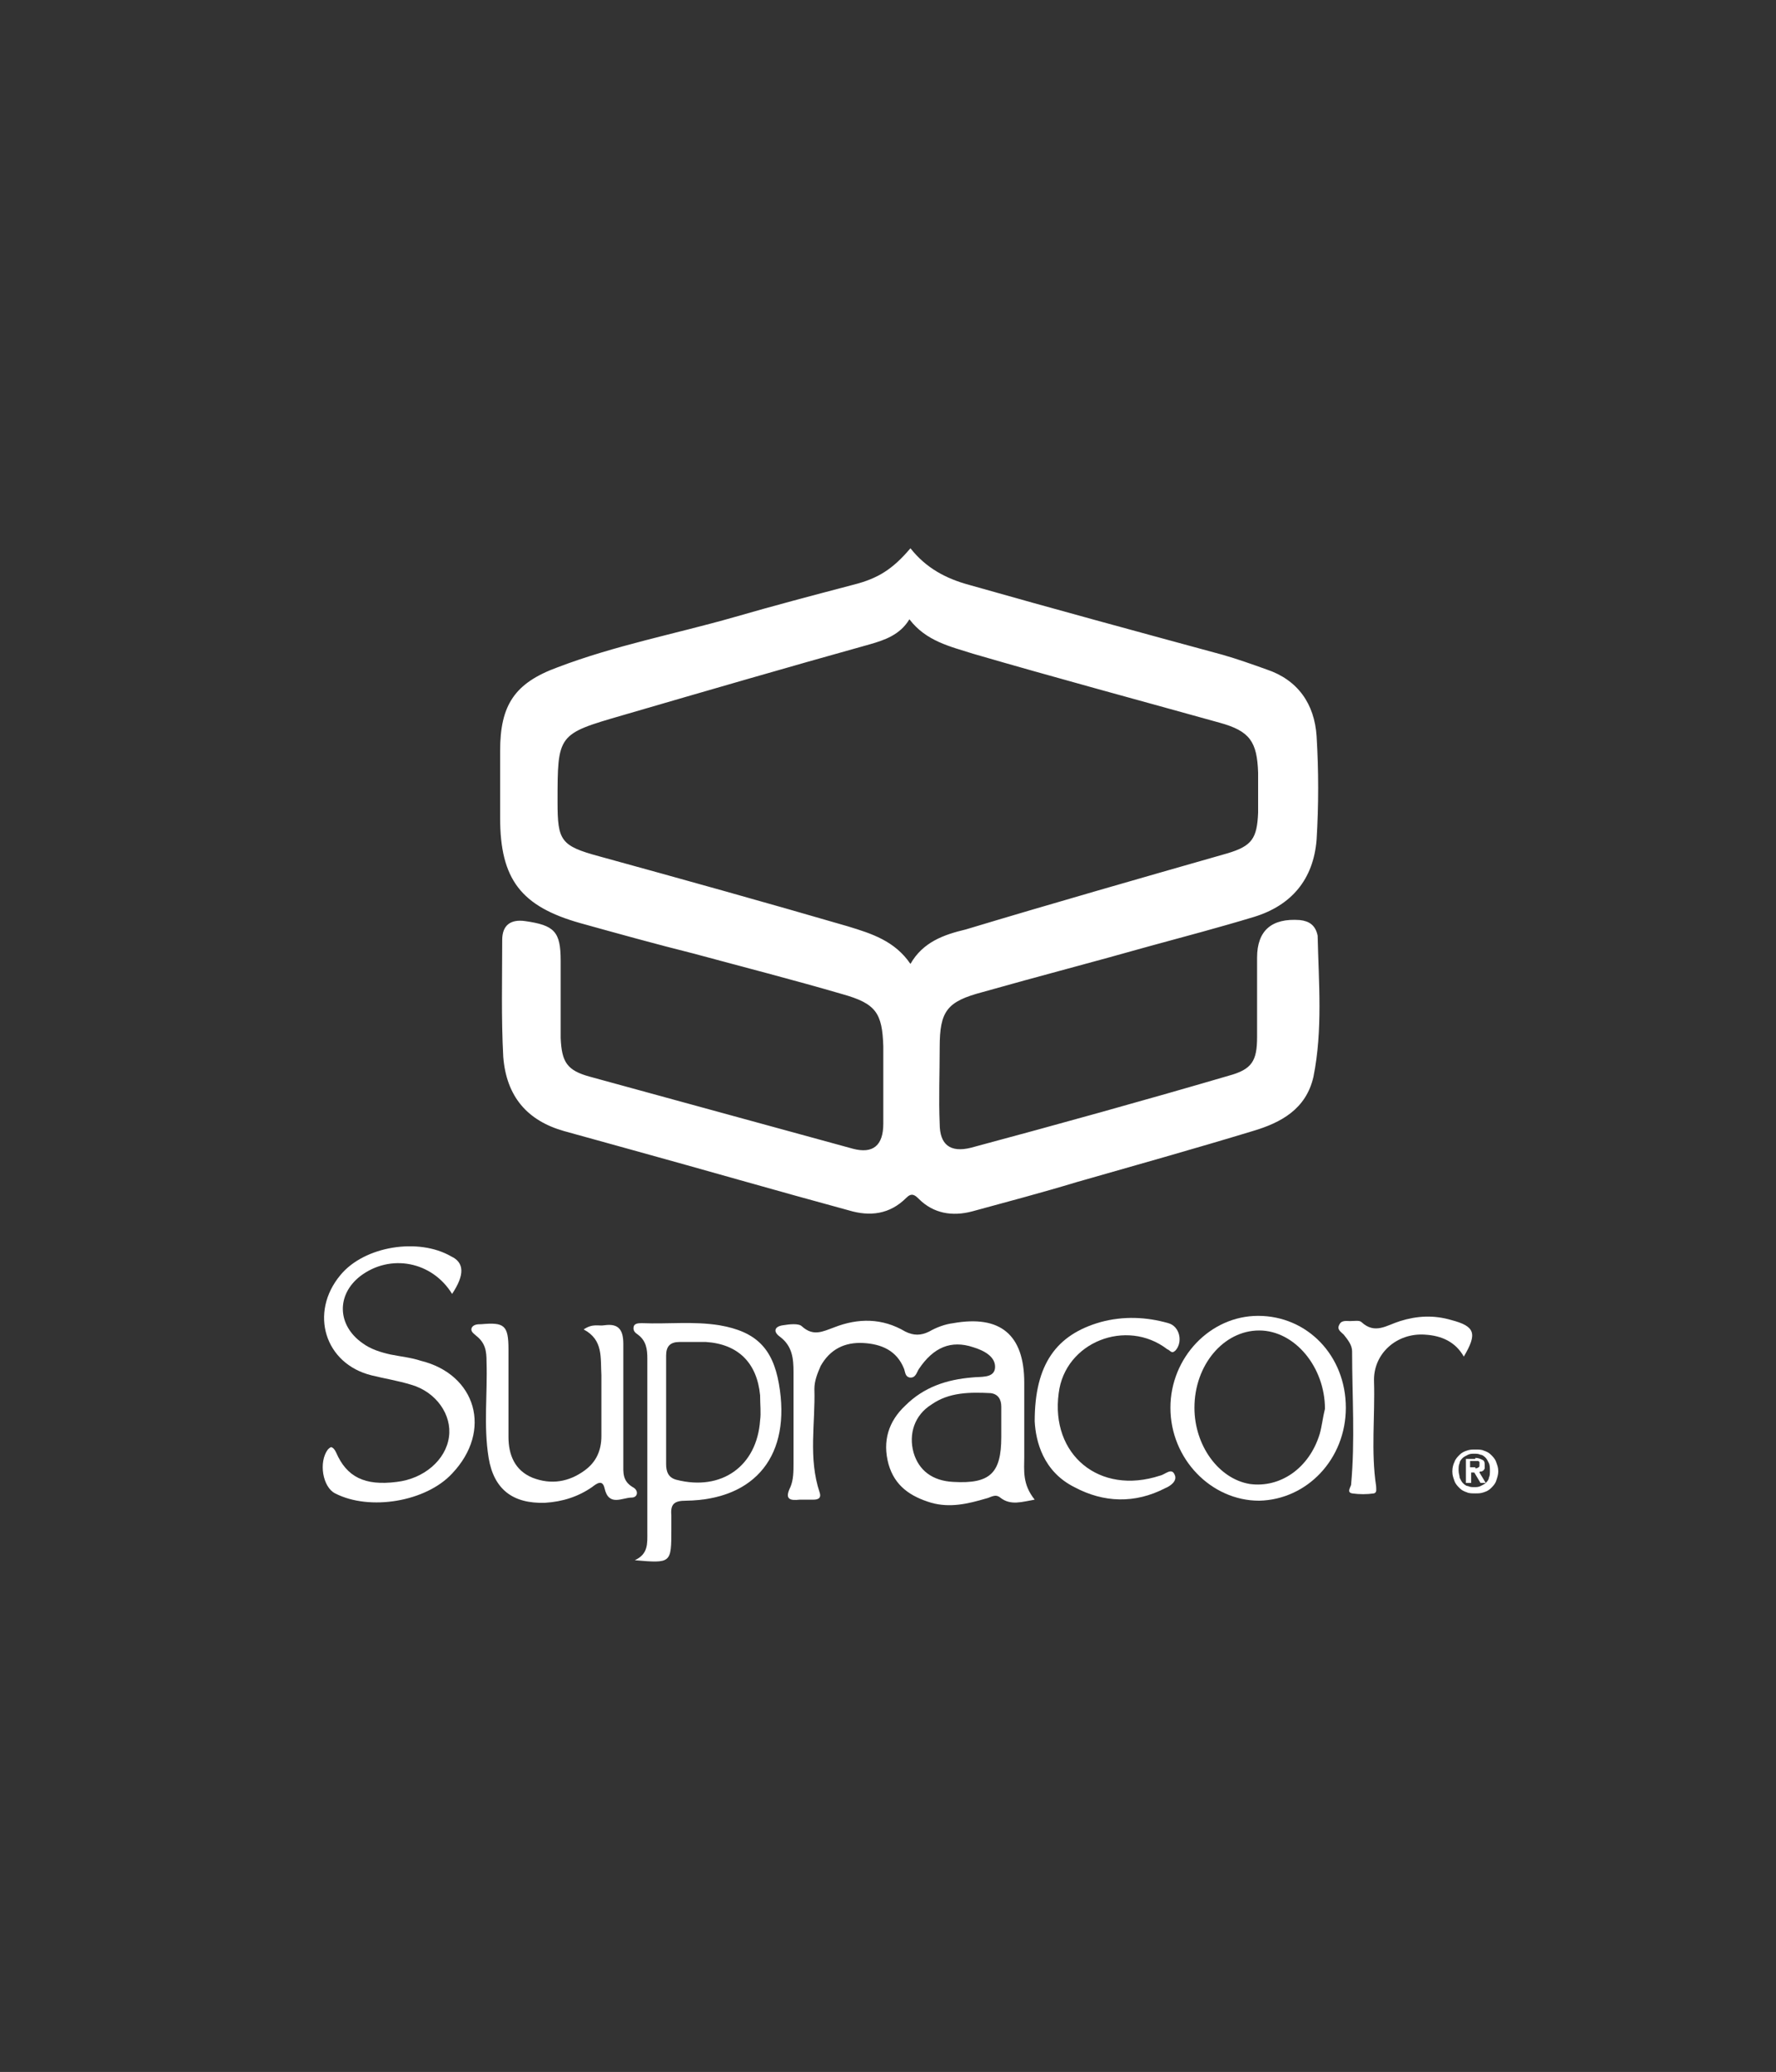 <?xml version="1.0" encoding="utf-8"?>
<!-- Generator: Adobe Illustrator 18.0.0, SVG Export Plug-In . SVG Version: 6.00 Build 0)  -->
<!DOCTYPE svg PUBLIC "-//W3C//DTD SVG 1.1//EN" "http://www.w3.org/Graphics/SVG/1.1/DTD/svg11.dtd">
<svg version="1.1" id="Layer_3" xmlns="http://www.w3.org/2000/svg" xmlns:xlink="http://www.w3.org/1999/xlink" x="0px" y="0px"
	 viewBox="0 0 170.1 198.4" enable-background="new 0 0 170.1 198.4" xml:space="preserve">
<rect x="0" y="0" width="170.1" height="198.4" fill="#333333" stroke="none"/>
<g>
	<path fill="#FFFFFF" d="M43.3,123.9c-1.9-3.1-5.9-3.9-8.8-1.7c-2.3,1.8-2.2,4.7,0.2,6.4c0.8,0.6,1.8,0.9,2.7,1.1
		c1,0.2,2,0.3,2.9,0.6c5.3,1.3,6.9,6.7,3,10.8c-2.5,2.7-7.9,3.6-11.2,1.9c-1.2-0.6-1.6-3-0.7-4.2c0.1-0.1,0.3-0.3,0.4-0.2
		c0.2,0.1,0.3,0.3,0.4,0.5c1,2.3,2.7,3.2,5.8,2.8c2.6-0.3,4.7-2.1,5-4.3c0.3-2.1-1.2-4.3-3.6-5c-1.3-0.4-2.6-0.6-3.8-0.9
		c-4.5-1.1-6-6-3-9.6c2.3-2.8,7.5-3.6,10.6-1.8C44.5,120.9,44.5,122.1,43.3,123.9z"/>
	<path fill="#FFFFFF" d="M55.9,127.3c0.9-0.6,1.4-0.3,2-0.4c1.4-0.2,1.8,0.5,1.8,1.8c0,3.8,0,7.6,0,11.4c0,0.9-0.1,1.7,0.9,2.3
		c0.6,0.3,0.5,1-0.1,1c-0.9,0-2.2,0.9-2.6-0.9c-0.2-0.9-0.8-0.4-1.2-0.1c-1.3,0.9-2.8,1.4-4.5,1.5c-3.1,0.1-4.9-1.3-5.4-4.3
		c-0.5-3.1-0.1-6.1-0.2-9.2c0-1-0.1-1.8-1-2.5c-0.2-0.2-0.6-0.4-0.4-0.8c0.2-0.3,0.6-0.3,0.9-0.3c2.2-0.2,2.6,0.1,2.6,2.4
		c0,2.8,0,5.6,0,8.4c0,1.7,0.6,3.2,2.3,3.9c1.8,0.7,3.5,0.4,5-0.7c1.1-0.8,1.6-1.9,1.6-3.3c0-1.9,0-3.8,0-5.8
		C57.5,130,57.8,128.3,55.9,127.3z"/>
	<path fill="#FFFFFF" d="M99.1,136.1c0-5.5,2.1-8.3,6.3-9.5c2.2-0.6,4.4-0.5,6.5,0.1c1.1,0.3,1.4,1.8,0.7,2.6
		c-0.4,0.4-0.5,0-0.8-0.1c-3.9-3-9.8-0.7-10.4,4.2c-0.8,5.9,3.9,9.8,9.7,7.9c0.5-0.1,1.1-0.8,1.4-0.1c0.3,0.6-0.4,1.1-0.9,1.3
		c-2.9,1.5-5.9,1.4-8.7-0.1C99.9,140.9,99.2,138,99.1,136.1z"/>
	<path fill="#FFFFFF" d="M140.2,129.9c-0.8-1.4-2.1-2-3.7-2.1c-2.7-0.2-5,1.8-4.9,4.5c0.1,3.3-0.3,6.7,0.2,10c0,0.3,0.1,0.6-0.2,0.7
		c-0.7,0.1-1.4,0.1-2.1,0c-0.5-0.1-0.2-0.5-0.1-0.8c0.4-4.3,0.1-8.5,0.1-12.8c0-0.6-0.4-1.1-0.8-1.6c-0.3-0.3-0.7-0.5-0.4-1
		c0.2-0.4,0.7-0.3,1-0.3c0.4,0,0.9-0.1,1.1,0.1c1.3,1.2,2.4,0.3,3.7-0.1c1.6-0.5,3.2-0.6,4.9-0.1C141.3,127,141.5,127.7,140.2,129.9
		z"/>
	<path fill="#FFFFFF" d="M124.5,88.1c-2.7-0.2-4.1,1-4.1,3.6c0,2.5,0,5.1,0,7.6c0,2.3-0.5,3.1-2.7,3.7c-8.2,2.4-16.5,4.7-24.7,6.9
		c-2,0.5-3-0.3-3-2.3c-0.1-2.4,0-4.8,0-7.3c0-3.5,0.7-4.4,4.1-5.3c5.3-1.5,10.7-2.9,16-4.4c3.3-0.9,6.7-1.8,10-2.8
		c3.6-1.1,5.7-3.6,6-7.4c0.2-3.3,0.2-6.6,0-9.9c-0.2-3.1-1.8-5.4-4.8-6.4c-1.4-0.5-2.8-1-4.2-1.4c-8.1-2.2-16.2-4.4-24.3-6.7
		c-2.2-0.6-4.1-1.6-5.6-3.5c-1.7,2-3.1,2.9-5.5,3.5c-3.8,1-7.6,2-11.4,3.1c-5.6,1.6-11.4,2.7-16.9,4.8c-4.1,1.5-5.5,3.6-5.5,8
		c0,2.1,0,4.3,0,6.4c0,5.9,2,8.5,7.7,10.1c3.6,1,7.2,2,10.8,2.9c4.8,1.3,9.5,2.5,14.3,3.9c3.2,0.9,3.8,1.8,3.9,5c0,2.5,0,4.9,0,7.4
		c0,2.1-1,2.9-2.9,2.4c-8.4-2.3-16.8-4.6-25.2-6.9c-2.2-0.6-2.7-1.4-2.8-3.7c0-2.5,0-4.9,0-7.4c0-2.8-0.6-3.4-3.4-3.8
		c-1.4-0.2-2.2,0.4-2.2,1.8c0,3.7-0.1,7.5,0.1,11.2c0.3,3.8,2.3,6.1,5.8,7.1c2.2,0.6,4.3,1.2,6.5,1.8c6.9,1.9,13.8,3.9,20.8,5.8
		c2,0.6,3.9,0.4,5.5-1.2c0.5-0.5,0.8-0.3,1.2,0.1c1.4,1.4,3.2,1.7,5.1,1.2c3.3-0.9,6.7-1.8,10-2.8c5.6-1.6,11.3-3.2,16.9-4.9
		c2.7-0.8,5.1-2.1,5.8-5.2c0.9-4.5,0.5-9,0.4-13.5C126,88.6,125.4,88.2,124.5,88.1z M87.2,92.3c-1.5-2.2-3.7-2.9-6-3.6
		c-7.9-2.3-15.8-4.5-23.8-6.7c-3.7-1-4-1.5-4-5.2c0-6.5,0-6.5,6.2-8.3c7.9-2.3,15.8-4.6,23.7-6.8c1.4-0.4,2.9-0.9,3.8-2.4
		c1.6,2.1,3.9,2.6,6.1,3.3c7.9,2.3,15.7,4.4,23.6,6.6c2.9,0.8,3.6,1.8,3.7,4.8c0,1.3,0,2.5,0,3.8c-0.1,2.5-0.6,3.2-2.9,3.9
		c-8.4,2.4-16.8,4.8-25.1,7.3C90.4,89.5,88.4,90.2,87.2,92.3z"/>
	<path fill="#FFFFFF" d="M98.1,139.5c0-2.4,0-4.7,0-7.1c0-4.6-2.3-6.5-6.8-5.7c-0.8,0.1-1.6,0.4-2.3,0.8c-0.8,0.4-1.5,0.4-2.3,0
		c-2.2-1.3-4.5-1.3-6.8-0.4c-1.1,0.4-2,0.9-3.1-0.1c-0.3-0.3-1.2-0.2-1.8-0.1c-0.8,0.1-1,0.6-0.3,1.1c1.2,0.9,1.3,2.1,1.3,3.4
		c0,2.9,0,5.8,0,8.7c0,0.8,0,1.6-0.3,2.3c-0.6,1.2,0,1.3,0.9,1.2c0.4,0,0.9,0,1.3,0c0.4,0,0.8-0.1,0.6-0.7c-1.1-3.3-0.4-6.6-0.5-9.9
		c0-0.8,0.3-1.5,0.6-2.2c0.9-1.6,2.3-2.3,4.1-2.2c1.7,0.1,3.2,0.7,3.9,2.5c0.1,0.3,0.1,0.7,0.5,0.8c0.6,0.1,0.7-0.5,0.9-0.8
		c1.4-2.1,3.1-2.8,5.2-2.1c1,0.3,2.2,0.9,2.1,2c-0.1,1-1.4,0.8-2.2,0.9c-2.4,0.2-4.6,0.9-6.4,2.7c-1.6,1.5-2.2,3.4-1.6,5.6
		c0.6,2.1,2.1,3.1,4.1,3.7c1.8,0.5,3.5,0.1,5.2-0.4c0.5-0.1,0.9-0.5,1.4-0.1c1,0.8,2.1,0.4,3.3,0.2
		C97.9,142.1,98.1,140.8,98.1,139.5z M95.9,137.6c0,3.5-1.1,4.5-4.6,4.3c-2-0.1-3.3-1.1-3.8-2.8c-0.5-1.8,0.1-3.6,1.7-4.6
		c1.7-1.2,3.7-1.2,5.7-1.1c0.7,0.1,1,0.6,1,1.3c0,0.8,0,1.6,0,2.5c0,0,0,0,0,0C95.9,137.3,95.9,137.5,95.9,137.6z"/>
	<path fill="#FFFFFF" d="M74.6,132.5c-0.6-3.4-2.2-5-5.7-5.6c-2.5-0.4-4.9-0.1-7.4-0.2c-0.3,0-0.7,0-0.8,0.3
		c-0.1,0.4,0.1,0.6,0.4,0.8c0.8,0.6,0.9,1.4,0.9,2.3c0,5.5,0,11.1,0,16.6c0,1.1,0.1,2.1-1.2,2.7c3.5,0.3,3.5,0.3,3.5-3
		c0-0.4,0-0.9,0-1.3c-0.1-1.1,0.3-1.4,1.4-1.4C72.4,143.6,75.8,139.3,74.6,132.5z M72.8,136c-0.3,4.4-3.7,6.8-8,5.7
		c-0.8-0.2-1-0.8-1-1.5c0-1.8,0-3.5,0-5.3c0-1.7,0-3.4,0-5.1c0-0.9,0.4-1.3,1.3-1.3c0.8,0,1.6,0,2.5,0c3.1,0.2,4.9,2,5.2,5.1
		C72.8,134.5,72.9,135.3,72.8,136z"/>
	<path fill="#FFFFFF" d="M120.5,126c-4.6,0-8.4,4-8.4,8.8c0,4.9,3.9,8.9,8.5,8.9c4.6-0.1,8.3-4,8.3-8.9
		C128.9,129.8,125.2,126,120.5,126z M126.4,137.3c-1,3.3-3.8,5.2-6.7,4.8c-3-0.5-5.3-3.7-5.3-7.3c0-4.1,2.8-7.4,6.2-7.4
		c3.4,0,6.3,3.5,6.3,7.5C126.7,135.7,126.6,136.6,126.4,137.3z"/>
	<g>
		<path fill="#FFFFFF" d="M139.3,140c0.1-0.3,0.3-0.5,0.5-0.7c0.2-0.2,0.4-0.3,0.7-0.4c0.3-0.1,0.5-0.1,0.8-0.1c0.3,0,0.6,0,0.8,0.1
			c0.3,0.1,0.5,0.2,0.7,0.4c0.2,0.2,0.4,0.4,0.5,0.7c0.1,0.3,0.2,0.5,0.2,0.9c0,0.3-0.1,0.6-0.2,0.9s-0.3,0.5-0.5,0.7
			c-0.2,0.2-0.4,0.3-0.7,0.4c-0.3,0.1-0.5,0.1-0.8,0.1c-0.3,0-0.6,0-0.8-0.1c-0.3-0.1-0.5-0.2-0.7-0.4c-0.2-0.2-0.4-0.4-0.5-0.7
			s-0.2-0.5-0.2-0.9C139.1,140.5,139.2,140.2,139.3,140z M139.8,141.5c0.1,0.2,0.2,0.4,0.3,0.5c0.1,0.1,0.3,0.3,0.5,0.3
			c0.2,0.1,0.4,0.1,0.6,0.1c0.2,0,0.4,0,0.6-0.1c0.2-0.1,0.4-0.2,0.5-0.3c0.1-0.1,0.3-0.3,0.3-0.5c0.1-0.2,0.1-0.4,0.1-0.7
			c0-0.2,0-0.5-0.1-0.7c-0.1-0.2-0.2-0.4-0.3-0.5c-0.1-0.1-0.3-0.3-0.5-0.3c-0.2-0.1-0.4-0.1-0.6-0.1c-0.2,0-0.4,0-0.6,0.1
			c-0.2,0.1-0.4,0.2-0.5,0.3c-0.1,0.1-0.3,0.3-0.3,0.5c-0.1,0.2-0.1,0.4-0.1,0.7C139.7,141.1,139.8,141.3,139.8,141.5z M141.3,139.6
			c0.3,0,0.5,0.1,0.7,0.2c0.2,0.1,0.2,0.3,0.2,0.5c0,0.1,0,0.2,0,0.3c0,0.1-0.1,0.1-0.1,0.2c-0.1,0-0.1,0.1-0.2,0.1
			c-0.1,0-0.2,0-0.2,0.1l0.6,1h-0.5l-0.6-1h-0.3v1h-0.5v-2.3H141.3z M141.3,140.6c0.1,0,0.2,0,0.3-0.1c0.1,0,0.1-0.1,0.1-0.3
			c0-0.1,0-0.1,0-0.2c0,0-0.1-0.1-0.1-0.1c0,0-0.1,0-0.2,0c-0.1,0-0.1,0-0.2,0h-0.4v0.6H141.3z"/>
	</g>
</g>
</svg>
